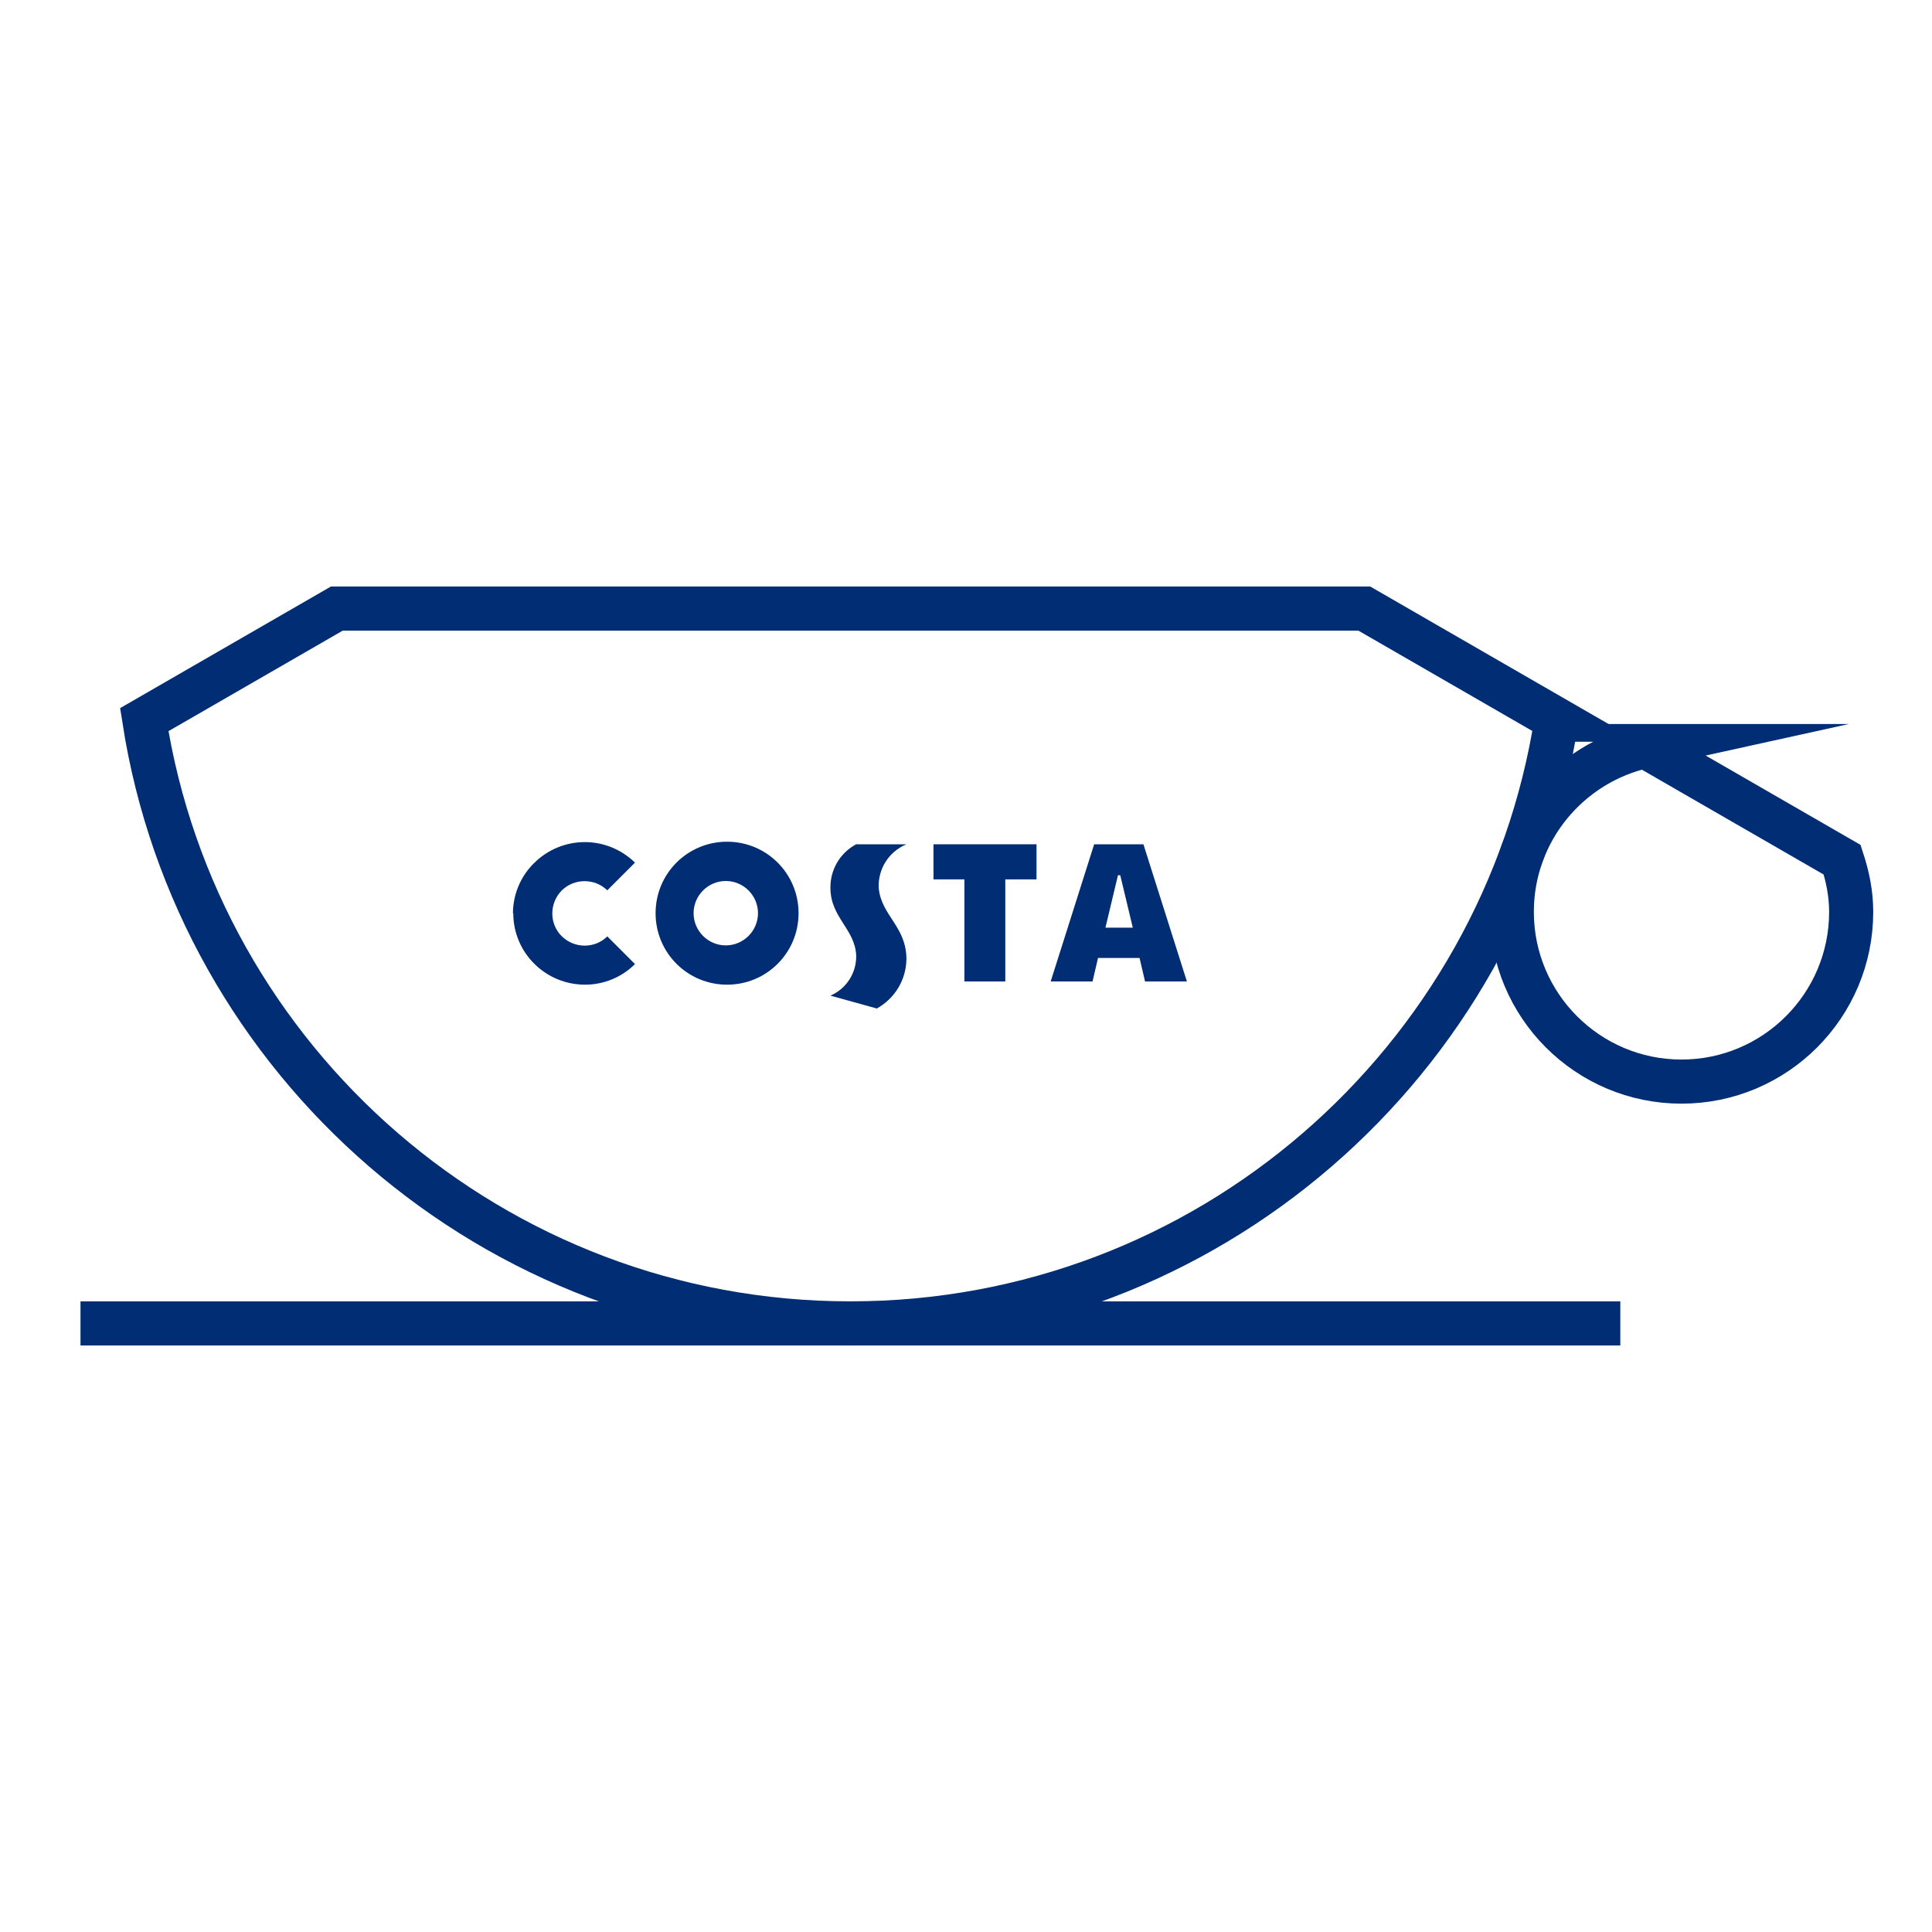 <?xml version="1.0" encoding="UTF-8"?>
<svg id="Layer_1" data-name="Layer 1" xmlns="http://www.w3.org/2000/svg" width="60" height="60" viewBox="0 0 60 60">
  <defs>
    <style>
      .cls-1 {
        fill: #002d73;
        stroke-width: 0px;
      }

      .cls-2 {
        fill: none;
        stroke: #002d73;
        stroke-miterlimit: 10;
        stroke-width: 1.37px;
      }
    </style>
  </defs>
  <path class="cls-2" d="M48.34,22.35c-1.66,10.62-10.85,18.75-21.93,18.75S6.13,32.97,4.48,22.35l5.98-3.45h31.91l5.98,3.45Z"/>
  <line class="cls-2" x1="2.5" y1="41.1" x2="50.32" y2="41.1"/>
  <path class="cls-2" d="M51.1,23.17c-2.37.52-4.15,2.62-4.15,5.15,0,2.91,2.36,5.27,5.27,5.27s5.27-2.36,5.27-5.27c0-.57-.11-1.1-.28-1.62l-6.12-3.53Z"/>
  <g>
    <path class="cls-1" d="M26.57,26.22h1.58c-.55.23-.89.77-.86,1.36.08.86.86,1.19.86,2.21-.01.64-.36,1.22-.92,1.53l-1.44-.4c.49-.21.81-.7.8-1.24-.03-.82-.8-1.19-.8-2.1-.01-.56.29-1.08.78-1.35"/>
    <polygon class="cls-1" points="29.95 30.48 29.95 27.31 28.99 27.31 28.99 26.22 32.19 26.22 32.19 27.31 31.22 27.31 31.22 30.48 29.95 30.48"/>
    <path class="cls-1" d="M15.94,28.36c0,1.23,1,2.22,2.23,2.22.58,0,1.14-.23,1.55-.64l-.86-.86c-.39.39-1.03.38-1.42-.01s-.38-1.03.01-1.42c.39-.38,1.02-.38,1.41,0l.86-.86c-.88-.86-2.28-.85-3.15.03-.41.41-.64.97-.64,1.55"/>
    <path class="cls-1" d="M22.58,26.14c-1.23,0-2.22.99-2.22,2.22,0,1.23.99,2.22,2.22,2.22,1.23,0,2.22-.99,2.22-2.22,0,0,0,0,0,0,0-1.23-.99-2.22-2.22-2.22,0,0,0,0,0,0M22.54,29.36c-.55,0-1-.45-1-1,0-.55.45-1,1-1s1,.45,1,1c0,.55-.45,1-1,1"/>
    <path class="cls-1" d="M35.52,26.22h-1.54l-1.35,4.26h1.3l.17-.73h1.29l.17.73h1.3l-1.35-4.26ZM34.33,28.81l.39-1.63h.07l.39,1.63h-.84Z"/>
  </g>
</svg>